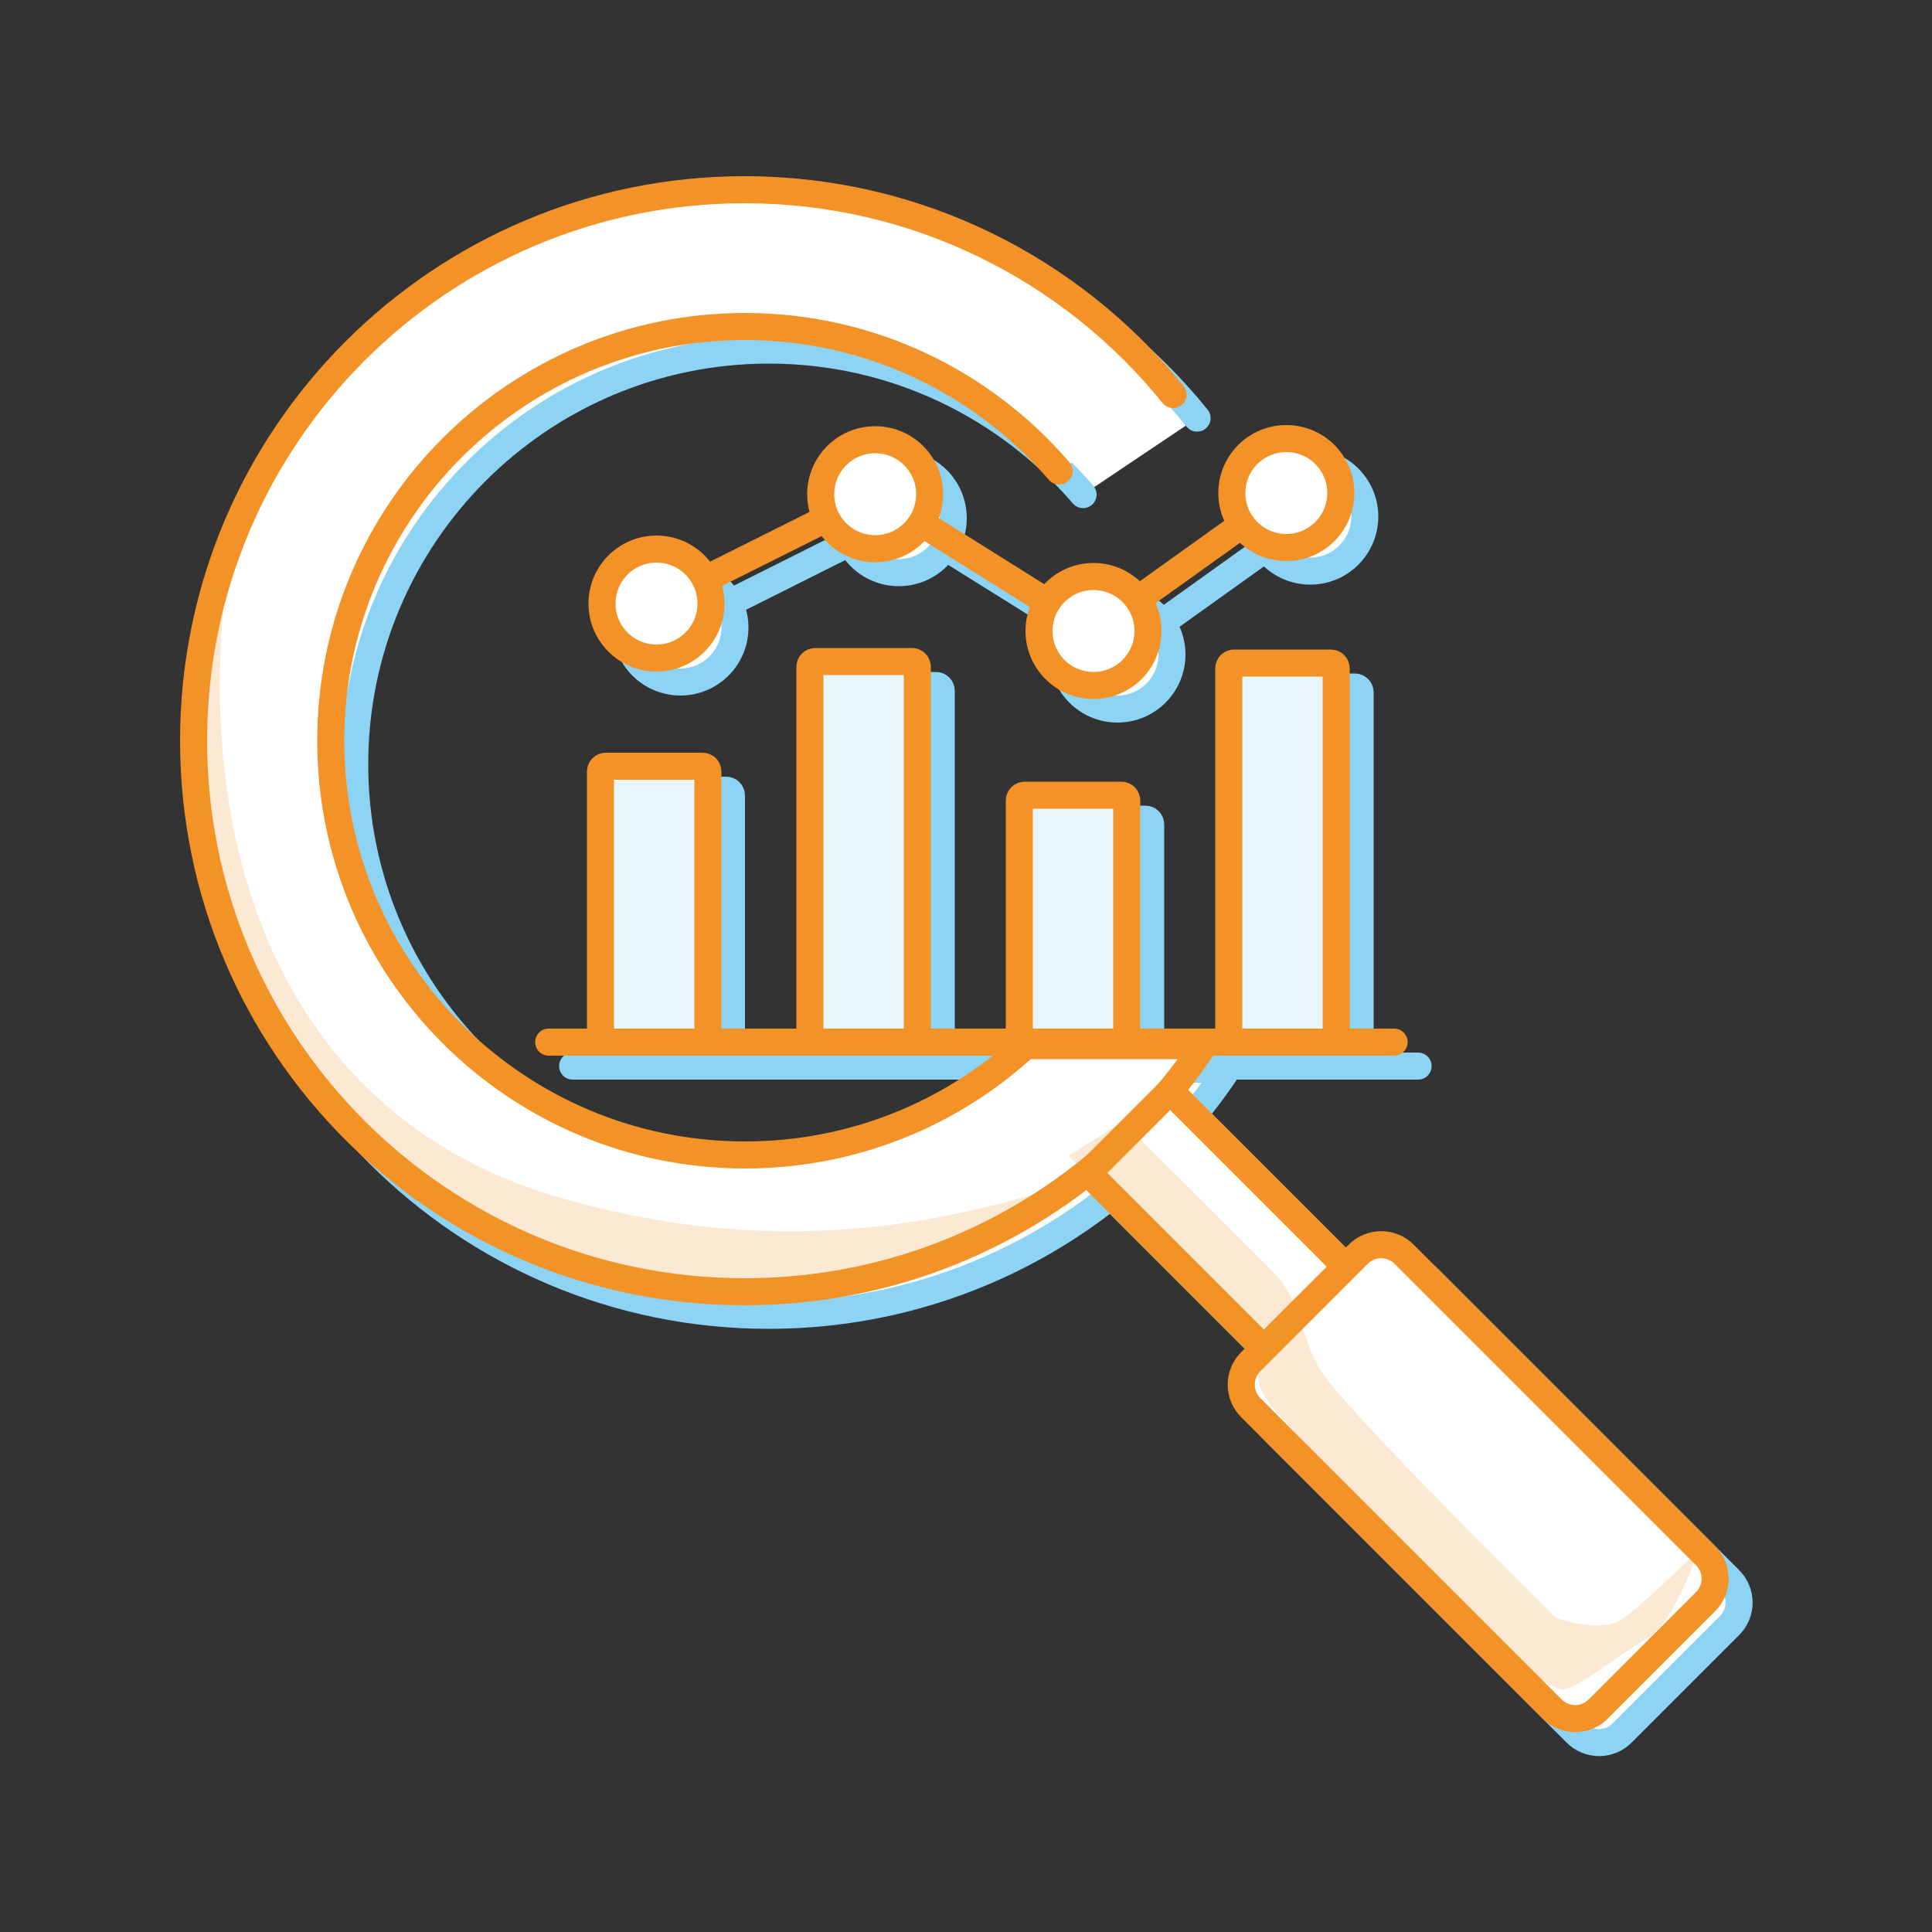 <?xml version="1.0" encoding="utf-8"?>
<!-- Generator: Adobe Illustrator 27.8.0, SVG Export Plug-In . SVG Version: 6.00 Build 0)  -->
<svg version="1.1" id="Ebene_1" xmlns="http://www.w3.org/2000/svg" xmlns:xlink="http://www.w3.org/1999/xlink" x="0px" y="0px"
	 viewBox="0 0 500 500" style="enable-background:new 0 0 500 500;" xml:space="preserve">
<rect x="0" y="0" width="500" height="500" fill="#333333" stroke="none"/>
<style type="text/css">
	.st0{fill:#FFFFFF;stroke:#8DD3F4;stroke-width:7;stroke-linecap:round;stroke-miterlimit:10;}
	.st1{fill:#FFFFFF;stroke:#8DD3F4;stroke-width:7;stroke-miterlimit:10;}
	.st2{fill:none;stroke:#8DD3F4;stroke-width:7;stroke-miterlimit:10;}
	.st3{fill:#FFFFFF;stroke:#8DD3F4;stroke-width:7;stroke-linecap:round;stroke-linejoin:round;stroke-miterlimit:10;}
	.st4{fill:#FFFFFF;stroke:#F39327;stroke-width:7;stroke-linecap:round;stroke-miterlimit:10;}
	.st5{fill:#E8F6FD;stroke:#F39327;stroke-width:7;stroke-miterlimit:10;}
	.st6{fill:none;stroke:#F39327;stroke-width:7;stroke-miterlimit:10;}
	.st7{fill:#FFFFFF;stroke:#F39327;stroke-width:7;stroke-miterlimit:10;}
	.st8{fill:#FFFFFF;stroke:#F39327;stroke-width:7;stroke-linecap:round;stroke-linejoin:round;stroke-miterlimit:10;}
	.st9{opacity:0.2;fill:#F39327;}
</style>
<g>
	<g>
		<path class="st0" d="M309.8,108.2c-26.1-32.3-66.1-53-110.9-53c-78.7,0-142.6,63.8-142.6,142.6c0,78.7,63.8,142.6,142.6,142.6
			c49.6,0,93.2-25.3,118.8-63.7h-46.1c-19.1,17.6-44.6,28.3-72.6,28.3c-59.2,0-107.2-48-107.2-107.2c0-59.2,48-107.2,107.2-107.2
			c32.5,0,61.6,14.5,81.3,37.4"/>
		<path class="st1" d="M189.3,275.9h-27.8v-70c0-0.8,0.6-1.4,1.4-1.4h25c0.8,0,1.4,0.6,1.4,1.4V275.9z"/>
		<path class="st1" d="M243.6,275.9h-27.8v-97.1c0-0.8,0.6-1.4,1.4-1.4h25c0.8,0,1.4,0.6,1.4,1.4V275.9z"/>
		<path class="st1" d="M297.8,275.9H270v-62.5c0-0.8,0.6-1.4,1.4-1.4h25c0.8,0,1.4,0.6,1.4,1.4V275.9z"/>
		<path class="st1" d="M352,275.9h-27.8v-96.7c0-0.8,0.6-1.4,1.4-1.4h25c0.8,0,1.4,0.6,1.4,1.4V275.9z"/>
		<line class="st0" x1="367" y1="275.9" x2="148.2" y2="275.9"/>
		<polyline class="st2" points="176.1,162.4 232.6,134.1 289.2,169.4 339.1,133.7 		"/>
		
			<rect x="281.1" y="325.7" transform="matrix(0.707 0.707 -0.707 0.707 340.452 -140.514)" class="st1" width="117.4" height="30"/>
		<path class="st1" d="M407.9,448.5l-78-78c-3.3-3.3-3.3-8.6,0-11.9l27.8-27.8c3.3-3.3,8.6-3.3,11.9,0l78,78c3.3,3.3,3.3,8.6,0,11.9
			l-27.8,27.8C416.5,451.8,411.2,451.8,407.9,448.5z"/>
		<circle class="st3" cx="176.1" cy="162.4" r="14.1"/>
		<circle class="st3" cx="232.6" cy="134.1" r="14.1"/>
		<circle class="st3" cx="289.2" cy="169.4" r="14.1"/>
		<circle class="st3" cx="339.1" cy="133.7" r="14.1"/>
	</g>
	<g>
		<path class="st4" d="M303.6,102.1c-26.1-32.3-66.1-53-110.9-53c-78.7,0-142.6,63.8-142.6,142.6c0,78.7,63.8,142.6,142.6,142.6
			c49.6,0,93.2-25.3,118.8-63.7h-46.1c-19.1,17.6-44.6,28.3-72.6,28.3c-59.2,0-107.2-48-107.2-107.2c0-59.2,48-107.2,107.2-107.2
			c32.5,0,61.6,14.5,81.3,37.4"/>
		<path class="st5" d="M183.2,269.7h-27.8v-70c0-0.8,0.6-1.4,1.4-1.4h25c0.8,0,1.4,0.6,1.4,1.4V269.7z"/>
		<path class="st5" d="M237.4,269.7h-27.8v-97.1c0-0.8,0.6-1.4,1.4-1.4h25c0.8,0,1.4,0.6,1.4,1.4V269.7z"/>
		<path class="st5" d="M291.6,269.7h-27.8v-62.5c0-0.8,0.6-1.4,1.4-1.4h25c0.8,0,1.4,0.6,1.4,1.4V269.7z"/>
		<path class="st5" d="M345.9,269.7H318V173c0-0.8,0.6-1.4,1.4-1.4h25c0.8,0,1.4,0.6,1.4,1.4V269.7z"/>
		<line class="st4" x1="360.8" y1="269.7" x2="142" y2="269.7"/>
		<polyline class="st6" points="169.9,156.2 226.5,127.9 283,163.3 332.9,127.6 		"/>
		
			<rect x="275" y="319.5" transform="matrix(0.707 0.707 -0.707 0.707 334.299 -137.965)" class="st7" width="117.4" height="30"/>
		<path class="st7" d="M401.7,442.3l-78-78c-3.3-3.3-3.3-8.6,0-11.9l27.8-27.8c3.3-3.3,8.6-3.3,11.9,0l78,78c3.3,3.3,3.3,8.6,0,11.9
			l-27.8,27.8C410.4,445.6,405,445.6,401.7,442.3z"/>
		<circle class="st8" cx="169.9" cy="156.2" r="14.1"/>
		<circle class="st8" cx="226.5" cy="127.9" r="14.1"/>
		<circle class="st8" cx="283" cy="163.3" r="14.1"/>
		<circle class="st8" cx="332.9" cy="127.6" r="14.1"/>
	</g>
	<path class="st9" d="M290.5,290.3c13,12.9,26,25.8,38.9,38.8c7.9,7.9,6.9,17.3,12.8,26.2c7.4,11.1,60.6,63.5,60.6,63.5
		s11.1,3.7,16.2,0.7c5.2-3,20.7-18.5,20.7-18.5s-6.6,19.2-13.3,22.9c-6.6,3.7-19.2,14-22.2,13.3c-9.4-2.4-21.1-18.1-28-24.4
		c-15.5-14.3-29.6-30-44-45.3c-3.3-3.5-6.8-7.5-6.6-12.3c0.1-3,1.6-5.9,0.9-8.7c-0.6-2.2-2.3-3.9-4-5.5
		c-15.3-13.9-30.7-27.9-46-41.8C281.2,296.2,285.8,293.2,290.5,290.3z"/>
	<path class="st9" d="M279.3,305.5c-38.4,12.6-80.7,19.7-133.6,4.7C70.5,289,46.1,213.9,61.1,133.3c-0.7,1.8-1.5,3.6-2.2,5.4
		c-27.8,75.7,10.8,159.6,86.4,187.4C192.4,343.4,241.4,332.7,279.3,305.5z"/>
</g>
</svg>
